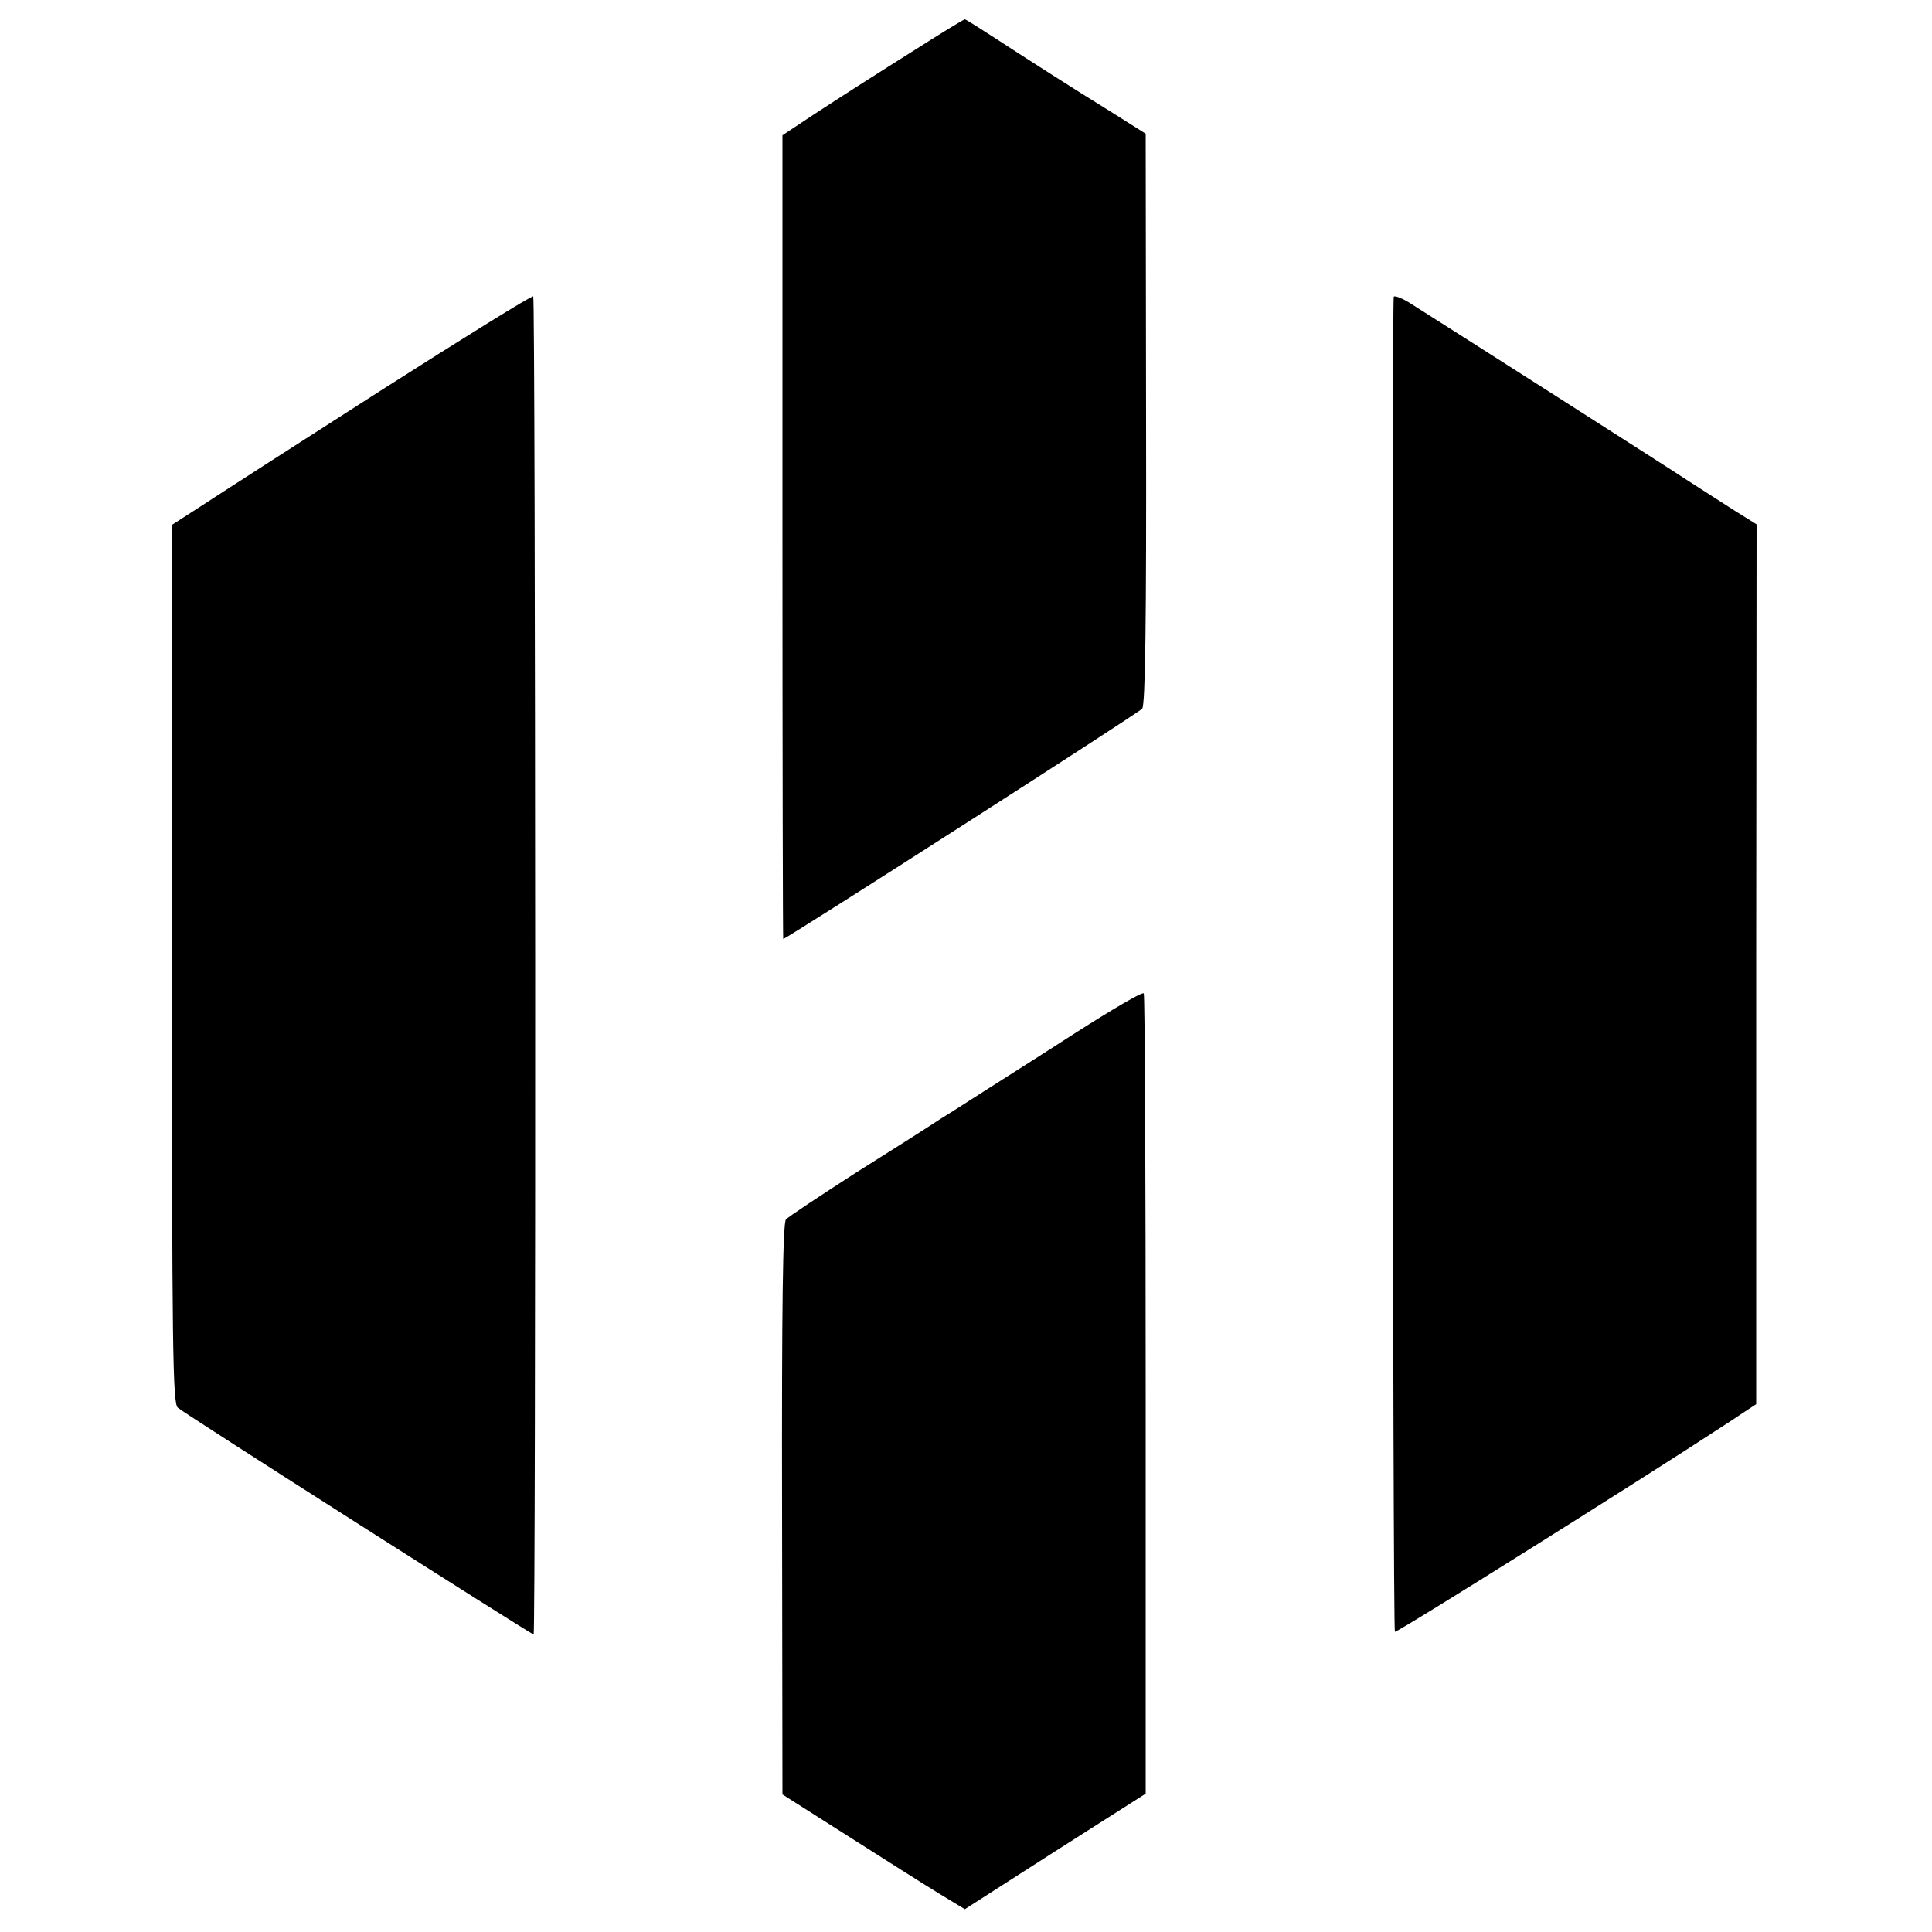 <?xml version="1.0" standalone="no"?>
<!DOCTYPE svg PUBLIC "-//W3C//DTD SVG 20010904//EN"
 "http://www.w3.org/TR/2001/REC-SVG-20010904/DTD/svg10.dtd">
<svg version="1.0" xmlns="http://www.w3.org/2000/svg"
 width="500pt" height="500pt" viewBox="0 0 500 500"
 preserveAspectRatio="xMidYMid meet">
<g transform="translate(0,500) scale(0.1,-0.1)"
fill="#000000" stroke="none">
<path d="M2409 4897 c-173 -109 -226 -143 -304 -194 l-80 -53 0 -1040 c0 -572
1 -1040 2 -1040 8 0 920 585 929 596 8 10 11 228 10 751 l-1 737 -84 53 c-107
66 -227 143 -313 199 -37 24 -69 44 -71 44 -2 0 -42 -24 -88 -53z"/>
<path d="M985 3989 c-214 -137 -424 -272 -465 -299 l-76 -49 1 -1135 c0 -996
2 -1137 15 -1149 15 -14 915 -587 921 -587 6 0 5 3458 -1 3463 -3 3 -180 -107
-395 -244z"/>
<path d="M3607 4232 c-5 -11 -3 -3450 3 -3455 4 -4 652 403 850 533 8 5 31 20
50 33 l35 23 0 1138 1 1139 -56 35 c-30 19 -84 54 -120 77 -59 39 -614 393
-717 458 -23 15 -44 23 -46 19z"/>
<path d="M2785 2328 c-93 -60 -199 -127 -235 -150 -36 -23 -87 -56 -115 -73
-27 -18 -126 -81 -220 -140 -93 -60 -175 -114 -181 -121 -8 -10 -11 -229 -10
-751 l1 -737 170 -108 c94 -60 200 -127 236 -149 l66 -40 234 150 234 149 0
1032 c0 567 -2 1035 -5 1039 -3 5 -81 -41 -175 -101z"/>
</g>
</svg>
